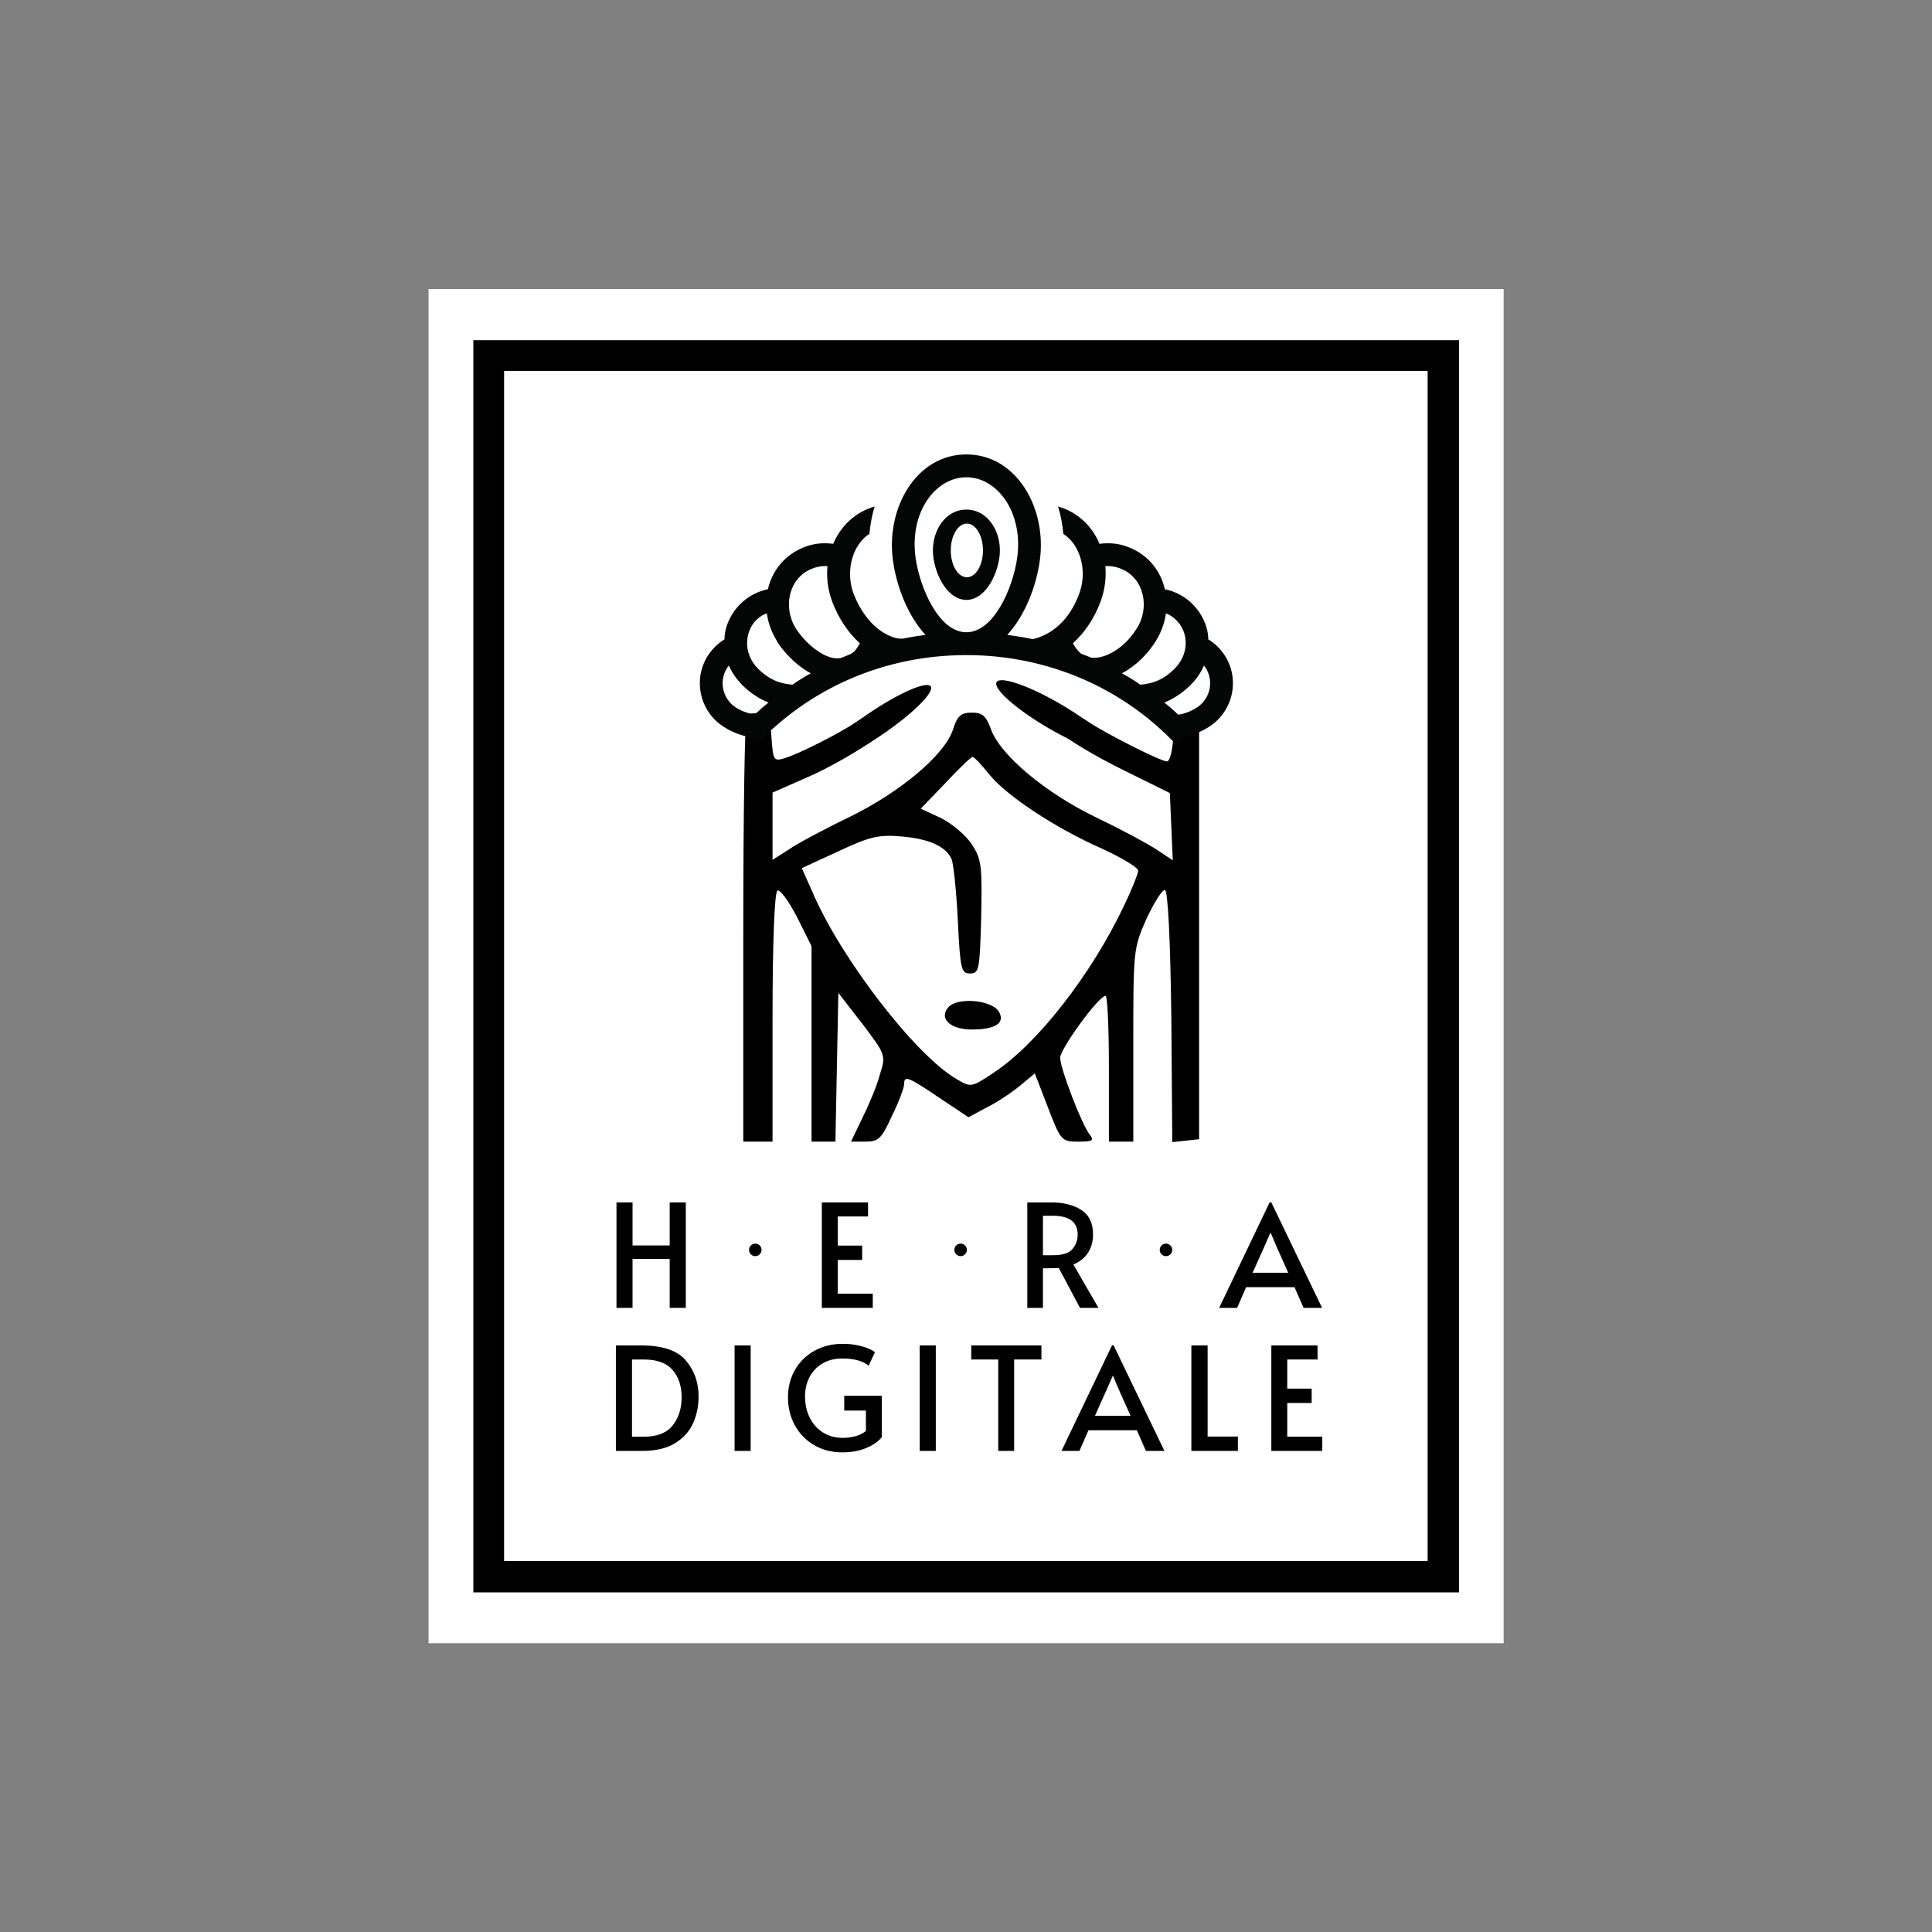 <?xml version="1.0" standalone="no"?>
<!DOCTYPE svg PUBLIC "-//W3C//DTD SVG 1.1//EN" "http://www.w3.org/Graphics/SVG/1.1/DTD/svg11.dtd">
<svg xmlns="http://www.w3.org/2000/svg" xmlns:xlink="http://www.w3.org/1999/xlink" width="810" zoomAndPan="magnify" viewBox="0 0 810 810" height="810" preserveAspectRatio="xMidYMid meet" version="1.0"><rect x="0" y="0" width="810" height="810" fill="#808080" stroke="none"/><defs><g/><clipPath id="id1"><path d="M 179.664 121.176 L 630.414 121.176 L 630.414 688.926 L 179.664 688.926 Z M 179.664 121.176 " clip-rule="nonzero"/></clipPath><clipPath id="id2"><path d="M 198.449 142.617 L 611.699 142.617 L 611.699 667.617 L 198.449 667.617 Z M 198.449 142.617 " clip-rule="nonzero"/></clipPath><clipPath id="id3"><path d="M 343 287 L 391 287 L 391 320 L 343 320 Z M 343 287 " clip-rule="nonzero"/></clipPath><clipPath id="id4"><path d="M 387.266 283.438 L 393.172 292.121 L 346.652 323.746 L 340.75 315.062 Z M 387.266 283.438 " clip-rule="nonzero"/></clipPath><clipPath id="id5"><path d="M 293.41 190.496 L 516.91 190.496 L 516.91 312.039 L 293.41 312.039 Z M 293.41 190.496 " clip-rule="nonzero"/></clipPath><clipPath id="id6"><path d="M 398.617 219.52 L 412.117 219.52 L 412.117 242.02 L 398.617 242.02 Z M 398.617 219.52 " clip-rule="nonzero"/></clipPath><clipPath id="id7"><path d="M 417 285 L 467 285 L 467 316 L 417 316 Z M 417 285 " clip-rule="nonzero"/></clipPath><clipPath id="id8"><path d="M 414.969 290.832 L 420.66 281.129 L 469.176 309.594 L 463.484 319.297 Z M 414.969 290.832 " clip-rule="nonzero"/></clipPath><clipPath id="id9"><path d="M 314.031 521.395 L 319.281 521.395 L 319.281 526.645 L 314.031 526.645 Z M 314.031 521.395 " clip-rule="nonzero"/></clipPath><clipPath id="id10"><path d="M 400.125 521.395 L 405.375 521.395 L 405.375 526.645 L 400.125 526.645 Z M 400.125 521.395 " clip-rule="nonzero"/></clipPath><clipPath id="id11"><path d="M 486.223 521.395 L 491.473 521.395 L 491.473 526.645 L 486.223 526.645 Z M 486.223 521.395 " clip-rule="nonzero"/></clipPath></defs><g clip-path="url(#id1)"><path fill="#ffffff" d="M 179.664 121.176 L 630.414 121.176 L 630.414 688.926 L 179.664 688.926 L 179.664 121.176 " fill-opacity="1" fill-rule="nonzero"/></g><g clip-path="url(#id2)"><path fill="#000000" d="M 198.449 142.617 L 198.449 667.617 L 611.699 667.617 L 611.699 142.617 L 198.449 142.617 M 598.539 654.453 L 211.34 654.453 L 211.34 155.508 L 598.539 155.508 L 598.539 654.453 " fill-opacity="1" fill-rule="nonzero"/></g><g clip-path="url(#id3)"><g clip-path="url(#id4)"><path fill="#000000" d="M 390.219 287.781 C 388.59 285.383 376.855 290.516 364.008 299.25 C 351.164 307.984 342.07 317.008 343.703 319.406 C 345.332 321.805 357.066 316.668 369.914 307.934 C 382.758 299.199 391.848 290.176 390.219 287.781 " fill-opacity="1" fill-rule="nonzero"/></g></g><path fill="#000000" d="M 313.059 300 C 312.242 300.82 311.629 341.289 311.629 390.137 L 311.629 478.637 L 323.891 478.637 L 323.891 426.723 C 323.891 395.449 324.707 374.195 325.934 373.375 C 326.957 372.762 330.637 377.668 334.109 384.414 L 340.242 396.676 L 340.242 478.637 L 350.258 478.637 L 350.871 447.367 L 351.484 416.297 L 361.5 429.176 C 371.309 442.254 371.512 442.254 368.855 450.637 C 367.629 455.336 364.156 463.512 361.5 468.824 L 356.797 478.637 L 362.93 478.637 C 368.242 478.637 369.676 477.41 373.965 467.805 C 376.828 462.082 379.074 455.949 379.074 454.52 C 379.074 450.84 380.508 451.25 393.793 460.242 L 406.055 468.418 L 413.617 464.328 C 417.91 462.285 424.246 457.992 427.719 455.133 L 433.852 450.023 L 439.371 464.328 C 444.684 478.227 445.094 478.637 452.043 478.637 C 457.969 478.637 458.789 478.227 456.949 475.773 C 453.68 471.891 444.48 447.977 444.48 443.48 C 444.48 439.805 460.422 417.73 463.488 417.523 C 464.305 417.32 464.918 431.016 464.918 447.977 L 464.918 478.637 L 475.137 478.637 L 475.137 438.168 C 475.137 398.516 475.137 397.699 480.656 385.23 C 483.926 378.281 487.402 372.762 488.422 373.172 C 489.648 373.582 490.672 393.406 491.082 426.312 L 491.488 478.84 L 497.211 478.227 L 502.73 477.613 L 502.73 299.797 L 497.621 299.797 C 492.922 299.797 492.512 300.613 491.898 309.402 C 491.488 314.922 490.469 319.215 489.242 319.215 C 486.586 319.215 463.285 307.359 456.336 302.66 C 450.816 298.57 438.348 297.344 438.348 300.613 C 438.348 304.09 452.656 313.898 471.867 323.301 L 490.469 332.5 L 491.695 360.703 L 484.949 356.207 C 481.27 353.754 469.824 347.625 459.605 342.719 C 438.348 332.5 419.34 316.559 415.457 305.723 C 413.414 300.207 411.984 298.773 407.484 298.773 C 402.988 298.773 401.355 300 399.516 305.93 C 396.039 316.559 377.238 332.293 355.777 342.719 C 345.555 347.625 334.109 353.754 330.637 356.207 L 323.891 360.5 L 323.891 332.293 L 339.219 325.551 C 354.957 318.602 377.031 304.09 377.031 300.613 C 377.031 297.344 364.566 298.57 359.047 302.66 C 352.504 307.156 334.93 316.148 328.594 317.988 C 324.504 319.215 324.094 318.602 323.48 309.609 C 323.074 301.637 322.051 299.594 318.781 299.184 C 316.328 298.773 313.875 299.184 313.059 300 Z M 414.641 324.527 C 421.793 333.52 442.438 347.215 462.465 356.004 C 470.438 359.684 477.184 363.77 477.184 364.996 C 477.184 366.223 474.523 372.969 471.051 380.121 C 457.562 408.531 434.875 437.758 416.48 449.816 C 407.281 455.949 407.078 455.949 401.148 452.477 C 383.777 442.461 352.301 401.582 340.445 373.582 L 336.156 363.977 L 351.688 356.82 C 364.77 350.691 368.449 349.871 378.055 350.691 C 389.5 351.711 396.449 354.777 398.902 360.09 C 399.719 361.727 400.945 373.172 401.559 385.641 C 402.582 406.488 402.988 408.121 406.668 408.121 C 410.551 408.121 410.758 406.488 411.371 384.414 C 411.777 362.75 411.574 360.297 407.281 353.754 C 404.625 349.871 398.902 345.172 394.406 342.922 L 386.023 339.039 L 396.449 328.207 C 401.969 322.281 407.078 317.375 407.691 317.375 C 408.305 317.168 411.371 320.441 414.641 324.527 Z M 414.641 324.527 " fill-opacity="1" fill-rule="nonzero"/><path fill="#000000" d="M 397.473 422.43 C 393.586 427.129 398.492 431.629 407.484 431.629 C 417.5 431.629 421.59 428.766 418.727 424.066 C 415.66 419.16 401.148 417.934 397.473 422.43 Z M 397.473 422.43 " fill-opacity="1" fill-rule="nonzero"/><path fill="#040606" d="M 405.16 213.656 C 395.598 213.656 389.902 223.953 391.332 233.832 C 392.441 241.695 397.402 251.414 405.141 251.516 L 405.18 251.516 C 412.957 251.438 417.898 241.559 418.988 233.832 C 420.457 223.895 414.645 213.656 405.16 213.656 " fill-opacity="1" fill-rule="nonzero"/><g clip-path="url(#id5)"><path fill="#040606" d="M 501.988 296.504 C 499.508 298.137 496.73 299.254 493.953 299.629 C 492.109 297.797 490.145 296.125 488.141 294.551 C 492.305 292.879 496.312 290.133 499.648 286.688 C 501.832 284.434 503.555 281.805 504.746 279.02 C 509.191 284.555 507.781 292.621 501.988 296.504 Z M 470.379 282.285 C 476.273 279.176 481.195 274.199 484.707 268.582 C 484.746 268.523 484.785 268.422 484.785 268.383 C 486.949 264.879 488.277 261.055 488.812 257.172 C 489.668 257.449 490.52 257.93 491.332 258.465 C 498.637 263.586 498.914 273.68 492.762 280.035 C 487.961 285.012 483.297 286.625 478.059 287.062 C 476.094 285.609 472.582 283.441 470.379 282.285 Z M 457.445 275.711 C 457.207 275.594 454.289 274.418 453.277 274.078 C 451.988 273.023 450.797 271.551 449.844 269.68 C 454.727 265.277 458.832 259.223 461.453 252.133 C 463.219 247.293 463.871 242.273 463.418 237.375 C 464.844 237.176 467.641 237.434 470.145 238.531 C 479.727 242.473 482.188 254.84 476.57 263.504 C 470.738 272.926 462.008 276.469 457.445 275.711 Z M 405.16 265.078 C 393.551 265.078 385.617 246.277 383.871 233.969 C 381.172 214.512 392.344 200.094 405.16 200.094 C 418.02 200.094 429.129 214.672 426.449 233.969 C 424.684 246.418 416.707 265.078 405.16 265.078 Z M 352.797 275.773 C 346.844 277.465 337.934 270.215 333.688 263.504 C 328.074 254.602 330.715 242.414 340.176 238.531 C 342.699 237.434 345.535 237.176 346.926 237.375 C 346.449 242.273 347.102 247.293 348.867 252.133 C 351.508 259.223 355.613 265.277 360.477 269.68 C 357.957 274.496 356.785 274.02 352.797 275.773 Z M 332.262 287.062 C 327.281 286.645 322.578 285.191 317.5 280.035 C 309.82 271.828 313.332 259.898 321.508 257.172 C 322.043 261.055 323.371 264.879 325.535 268.383 C 325.535 268.922 331.188 277.664 339.941 282.285 C 337.738 283.441 334.246 285.609 332.262 287.062 Z M 316.465 299.531 C 313.727 299.152 310.832 298.137 308.332 296.504 C 302.559 292.641 301.129 284.555 305.574 279.02 C 308.746 286.426 315.773 291.965 322.18 294.551 C 320.238 296.086 318.312 297.758 316.465 299.531 Z M 510.918 271.551 C 509.629 270.156 508.141 269 506.574 268.047 C 506.574 262.191 503.16 254.961 496.691 250.559 C 494.113 248.785 491.293 247.633 488.379 247.055 C 486.613 239.348 481.512 232.895 473.812 229.668 C 469.586 227.855 465.379 227.438 460.977 227.996 C 457.781 220.387 451.59 214.594 443.594 212.363 C 444.746 216.047 445.461 219.891 445.797 223.812 C 453.039 228.512 455.977 239.465 452.484 248.828 C 445.957 266.77 432.344 267.766 433.137 268.004 C 429.883 267.289 426.191 266.672 422.285 266.191 C 429.703 258.188 434.406 245.879 435.895 235.363 C 439.148 213.258 426.254 190.516 405.16 190.516 C 383.93 190.516 371.191 213.418 374.426 235.363 C 375.934 246.039 380.656 258.246 388.016 266.191 C 382.383 266.91 378.77 267.707 378.434 267.766 C 377.957 267.688 375.637 268.105 371.648 265.934 C 365.18 262.609 360.398 255.598 357.836 248.828 C 354.465 239.785 357.082 228.652 364.523 223.812 C 364.859 219.891 365.574 216.066 366.688 212.363 C 358.551 214.691 352.48 220.547 349.344 227.996 C 344.898 227.438 340.715 227.855 336.508 229.668 C 328.828 232.895 323.707 239.348 321.941 247.055 C 319.027 247.633 316.207 248.785 313.629 250.559 C 307.121 254.98 303.746 262.25 303.746 268.047 C 302.18 269 300.711 270.156 299.402 271.551 C 289.918 281.488 292.102 297.223 303.035 304.469 C 306.426 306.719 310.258 308.293 314.105 308.973 L 317.32 312.039 C 339.324 288.738 370.457 274.656 405.121 274.656 L 405.199 274.656 C 439.941 274.656 471.156 288.895 493 312.039 L 496.195 308.973 C 500.062 308.293 503.895 306.719 507.266 304.469 C 518.199 297.223 520.422 281.508 510.918 271.551 " fill-opacity="1" fill-rule="nonzero"/></g><g clip-path="url(#id6)"><path fill="#ffffff" d="M 405.367 219.52 C 401.641 219.52 398.617 224.555 398.617 230.77 C 398.617 236.98 401.641 242.02 405.367 242.02 C 409.094 242.02 412.117 236.98 412.117 230.77 C 412.117 224.555 409.094 219.52 405.367 219.52 " fill-opacity="1" fill-rule="nonzero"/></g><g clip-path="url(#id7)"><g clip-path="url(#id8)"><path fill="#000000" d="M 417.812 285.98 C 416.242 288.66 425.828 297.203 439.227 305.066 C 452.625 312.926 464.758 317.125 466.332 314.445 C 467.902 311.766 458.316 303.223 444.918 295.359 C 431.52 287.5 419.387 283.301 417.812 285.98 " fill-opacity="1" fill-rule="nonzero"/></g></g><g fill="#000000" fill-opacity="1"><g transform="translate(253.82, 548.331)"><g><path d="M 4.641 -44.219 L 11.375 -44.219 L 11.375 -26.172 L 26.953 -26.172 L 26.953 -44.219 L 33.703 -44.219 L 33.703 0 L 26.953 0 L 26.953 -20.516 L 11.375 -20.516 L 11.375 0 L 4.641 0 Z M 4.641 -44.219 "/></g></g></g><g fill="#000000" fill-opacity="1"><g transform="translate(426.01, 548.331)"><g><path d="M 26.781 0 L 17.875 -16.734 C 16.031 -16.648 14.383 -16.609 12.938 -16.609 L 11.25 -16.609 L 11.25 0 L 4.688 0 L 4.688 -44.219 L 14.734 -44.219 C 19.836 -44.219 24.031 -43.164 27.312 -41.062 C 30.602 -38.957 32.25 -35.539 32.25 -30.812 C 32.25 -27.844 31.555 -25.285 30.172 -23.141 C 28.785 -20.992 26.734 -19.336 24.016 -18.172 L 34.531 0 Z M 15.531 -22.078 C 19.457 -22.078 22.148 -22.93 23.609 -24.641 C 25.078 -26.348 25.812 -28.383 25.812 -30.75 C 25.812 -36 22.301 -38.625 15.281 -38.625 L 11.25 -38.625 L 11.25 -22.078 Z M 15.531 -22.078 "/></g></g></g><g fill="#000000" fill-opacity="1"><g transform="translate(253.527, 608.302)"><g><path d="M 4.688 -44.219 L 15.344 -44.219 C 24.25 -44.219 30.477 -42.113 34.031 -37.906 C 37.582 -33.695 39.359 -28.68 39.359 -22.859 C 39.359 -18.805 38.594 -15.066 37.062 -11.641 C 35.539 -8.211 33.023 -5.414 29.516 -3.25 C 26.004 -1.082 21.398 0 15.703 0 L 4.688 0 Z M 16.422 -5.953 C 21.961 -5.953 25.984 -7.523 28.484 -10.672 C 30.992 -13.828 32.25 -17.789 32.25 -22.562 C 32.25 -27.219 30.984 -31.008 28.453 -33.938 C 25.93 -36.863 21.922 -38.328 16.422 -38.328 L 11.438 -38.328 L 11.438 -5.953 Z M 16.422 -5.953 "/></g></g></g><g fill="#000000" fill-opacity="1"><g transform="translate(302.503, 608.302)"><g><path d="M 5.469 -44.219 L 12.219 -44.219 L 12.219 0 L 5.469 0 Z M 5.469 -44.219 "/></g></g></g><g fill="#000000" fill-opacity="1"><g transform="translate(327.774, 608.302)"><g><path d="M 25.328 0.609 C 20.961 0.609 17.051 -0.395 13.594 -2.406 C 10.145 -4.414 7.445 -7.176 5.5 -10.688 C 3.562 -14.195 2.594 -18.133 2.594 -22.5 C 2.594 -26.75 3.57 -30.578 5.531 -33.984 C 7.5 -37.398 10.227 -40.07 13.719 -42 C 17.207 -43.926 21.141 -44.891 25.516 -44.891 C 27.879 -44.891 30.016 -44.676 31.922 -44.25 C 33.828 -43.832 35.379 -43.352 36.578 -42.812 C 37.785 -42.27 38.609 -41.797 39.047 -41.391 L 36.406 -35.734 C 33.914 -37.742 30.242 -38.75 25.391 -38.75 C 22.18 -38.75 19.395 -38.047 17.031 -36.641 C 14.664 -35.234 12.859 -33.328 11.609 -30.922 C 10.367 -28.516 9.75 -25.828 9.75 -22.859 C 9.75 -19.492 10.422 -16.488 11.766 -13.844 C 13.109 -11.195 14.973 -9.141 17.359 -7.672 C 19.742 -6.203 22.441 -5.469 25.453 -5.469 C 27.336 -5.469 29.141 -5.695 30.859 -6.156 C 32.586 -6.625 34.055 -7.359 35.266 -8.359 L 35.266 -16.906 L 26.172 -16.906 L 26.172 -23.109 L 41.938 -23.109 L 41.938 -5.781 C 40.5 -3.969 38.32 -2.445 35.406 -1.219 C 32.5 0 29.141 0.609 25.328 0.609 Z M 25.328 0.609 "/></g></g></g><g fill="#000000" fill-opacity="1"><g transform="translate(380.12, 608.302)"><g><path d="M 5.469 -44.219 L 12.219 -44.219 L 12.219 0 L 5.469 0 Z M 5.469 -44.219 "/></g></g></g><g fill="#000000" fill-opacity="1"><g transform="translate(405.39, 608.302)"><g><path d="M 13.125 -38.328 L 1.812 -38.328 L 1.812 -44.219 L 31.234 -44.219 L 31.234 -38.328 L 19.797 -38.328 L 19.797 0 L 13.125 0 Z M 13.125 -38.328 "/></g></g></g><g fill="#000000" fill-opacity="1"><g transform="translate(446.004, 608.302)"><g><path d="M 20.875 -44.281 L 42.188 0 L 34.422 0 L 30.625 -8.672 L 10.344 -8.672 L 6.562 0 L -0.969 0 L 20.219 -44.281 Z M 17.875 -25.453 L 13.062 -14.734 L 27.984 -14.734 L 23.219 -25.391 L 20.641 -31.469 L 20.516 -31.469 Z M 17.875 -25.453 "/></g></g></g><g fill="#000000" fill-opacity="1"><g transform="translate(494.8, 608.302)"><g><path d="M 4.688 -44.219 L 11.5 -44.219 L 11.5 -6.016 L 24.188 -6.016 L 24.188 0 L 4.688 0 Z M 4.688 -44.219 "/></g></g></g><g fill="#000000" fill-opacity="1"><g transform="translate(528.373, 608.302)"><g><path d="M 4.641 -44.219 L 24.016 -44.219 L 24.016 -38.328 L 11.312 -38.328 L 11.312 -26.109 L 21.547 -26.109 L 21.547 -20.094 L 11.312 -20.094 L 11.312 -5.953 L 26 -5.953 L 26 0 L 4.641 0 Z M 4.641 -44.219 "/></g></g></g><g fill="#000000" fill-opacity="1"><g transform="translate(512.105, 548.331)"><g><path d="M 20.875 -44.281 L 42.188 0 L 34.422 0 L 30.625 -8.672 L 10.344 -8.672 L 6.562 0 L -0.969 0 L 20.219 -44.281 Z M 17.875 -25.453 L 13.062 -14.734 L 27.984 -14.734 L 23.219 -25.391 L 20.641 -31.469 L 20.516 -31.469 Z M 17.875 -25.453 "/></g></g></g><g fill="#000000" fill-opacity="1"><g transform="translate(339.915, 548.331)"><g><path d="M 4.641 -44.219 L 24.016 -44.219 L 24.016 -38.328 L 11.312 -38.328 L 11.312 -26.109 L 21.547 -26.109 L 21.547 -20.094 L 11.312 -20.094 L 11.312 -5.953 L 26 -5.953 L 26 0 L 4.641 0 Z M 4.641 -44.219 "/></g></g></g><g clip-path="url(#id9)"><path fill="#000000" d="M 316.656 521.395 C 315.207 521.395 314.031 522.57 314.031 524.02 C 314.031 525.469 315.207 526.645 316.656 526.645 C 318.105 526.645 319.281 525.469 319.281 524.02 C 319.281 522.57 318.105 521.395 316.656 521.395 " fill-opacity="1" fill-rule="nonzero"/></g><g clip-path="url(#id10)"><path fill="#000000" d="M 402.75 521.395 C 401.301 521.395 400.125 522.57 400.125 524.02 C 400.125 525.469 401.301 526.645 402.75 526.645 C 404.199 526.645 405.375 525.469 405.375 524.02 C 405.375 522.57 404.199 521.395 402.75 521.395 " fill-opacity="1" fill-rule="nonzero"/></g><g clip-path="url(#id11)"><path fill="#000000" d="M 488.848 521.395 C 487.395 521.395 486.223 522.57 486.223 524.02 C 486.223 525.469 487.395 526.645 488.848 526.645 C 490.297 526.645 491.473 525.469 491.473 524.02 C 491.473 522.57 490.297 521.395 488.848 521.395 " fill-opacity="1" fill-rule="nonzero"/></g></svg>